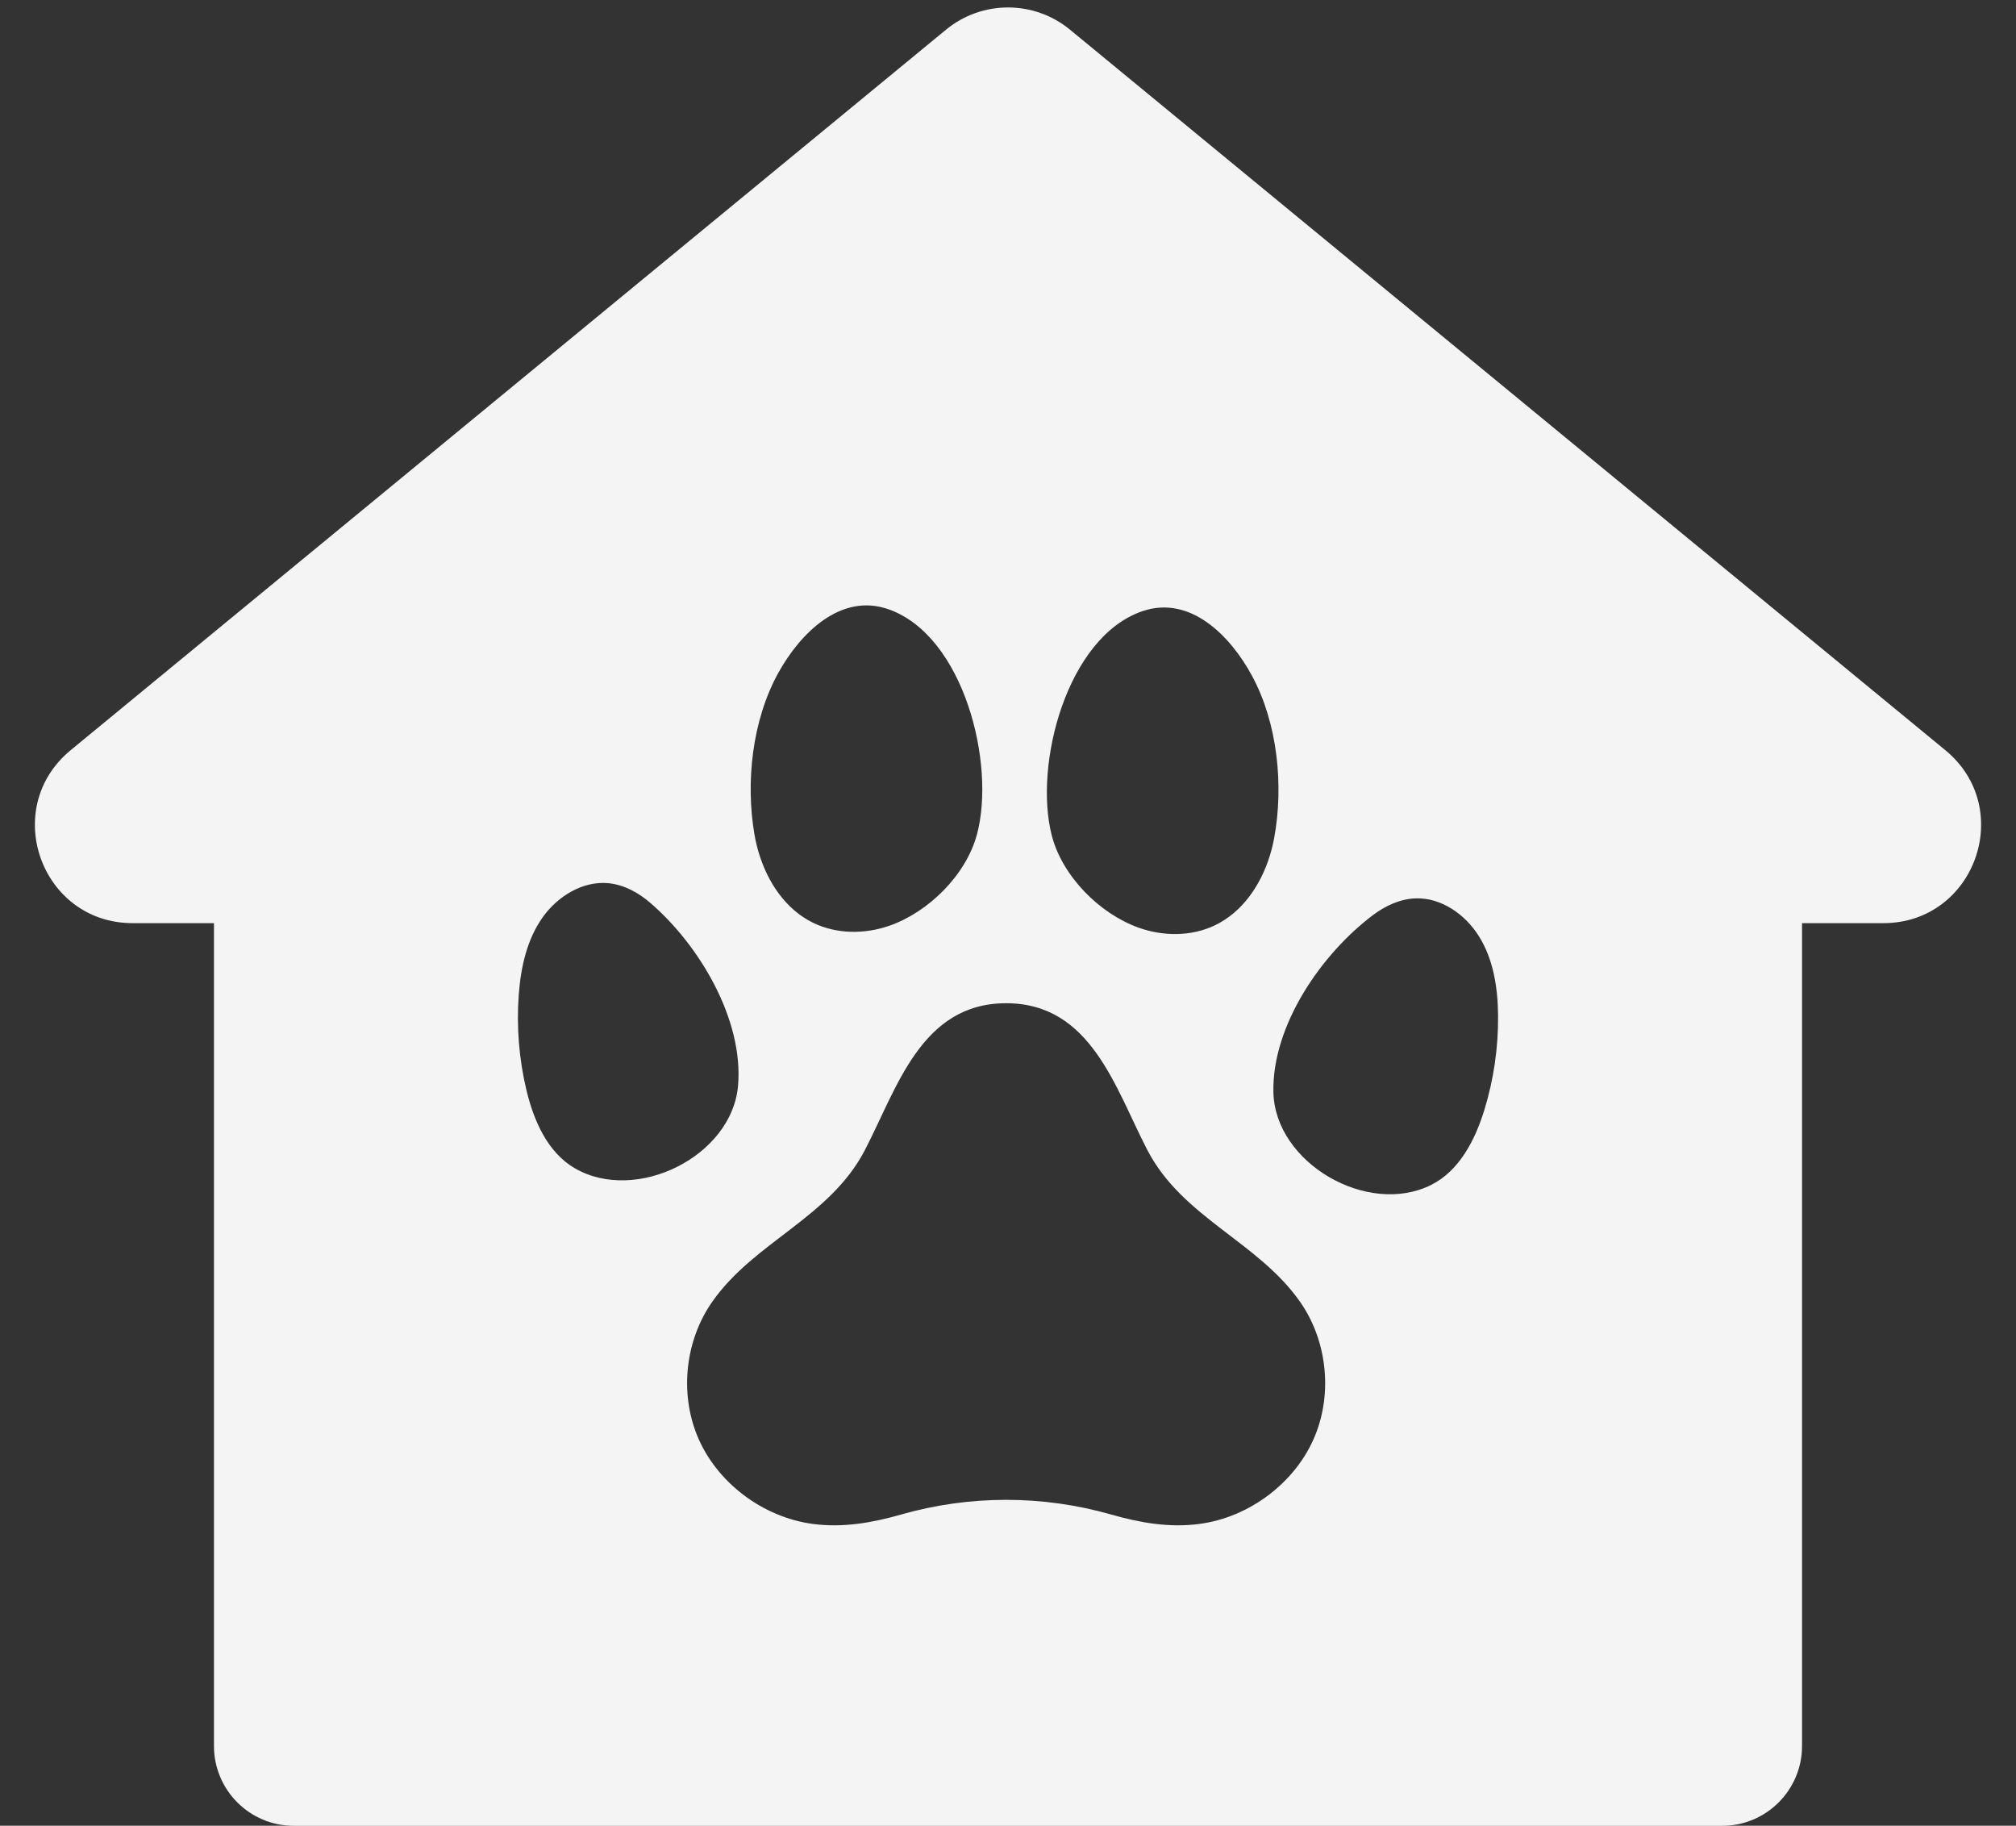 <?xml version="1.0" encoding="UTF-8"?><svg xmlns="http://www.w3.org/2000/svg" xmlns:xlink="http://www.w3.org/1999/xlink" height="704.1" id="Dog_Tags" preserveAspectRatio="xMidYMid meet" version="1.1" viewBox="43.2 78.5 777.6 704.1" width="777.6" x="0" xml:space="preserve" y="0" zoomAndPan="magnify"><rect x="43.2" y="78.5" width="777.6" height="704.1" fill="#333333" stroke="none"/><g id="change1_1"><path d="M793.544,367.808L455.918,89.954c-13.895-11.435-33.941-11.435-47.836,0L70.456,367.808 c-27.272,22.444-11.401,66.703,23.918,66.703h31.355v317.32c0,17.005,13.786,30.791,30.791,30.791 h550.959c17.005,0,30.791-13.786,30.791-30.791V434.511h31.355 C804.945,434.511,820.815,390.252,793.544,367.808z M483.86,314.194 c18.522-6.301,33.989,9.624,42.251,24.913c9.93,18.375,12.268,42.416,8.56,62.558 c-0.42,2.285-0.977,4.562-1.669,6.799c-3.539,11.435-10.62,21.815-21.189,26.879 c-9.096,4.36-20.025,4.333-29.646,0.833c-14.947-5.438-29.233-19.775-33.29-35.504 C441.846,373.402,454.702,324.113,483.86,314.194z M343.431,337.946 c8.419-15.201,24.051-30.966,42.507-24.474c29.054,10.221,41.398,59.641,34.085,86.836 c-4.219,15.686-18.653,29.874-33.655,35.157c-9.656,3.4-20.584,3.313-29.636-1.14 c-10.516-5.174-17.489-15.626-20.909-27.097c-0.669-2.244-1.202-4.526-1.599-6.816 C330.724,380.232,333.311,356.217,343.431,337.946z M264.922,529.04 c-10.521-6.105-15.848-18.335-18.676-30.17c-2.856-11.969-3.859-24.379-2.962-36.651 c0.781-10.637,3.134-21.512,9.374-30.16c5.681-7.873,15.281-13.933,25.26-12.955 c5.951,0.583,11.457,3.589,15.996,7.483c18.923,16.234,36.107,44.942,33.969,70.517 c-0.003,0.03-0.005,0.059-0.007,0.089C325.549,524.427,288.58,542.77,264.922,529.04z M550.482,632.046c-7.338,18.103-25.31,31.607-44.651,34.157c-11.714,1.545-22.944-0.461-34.02-3.622 c-13.259-3.78-26.888-5.67-40.53-5.67c-13.643,0-27.271,1.891-40.53,5.67 c-11.076,3.161-22.306,5.167-34.02,3.622c-19.341-2.55-37.314-16.054-44.652-34.157 c-6.776-16.717-4.489-36.802,5.872-51.567c16.254-23.165,45.263-32.358,58.815-58.382 c12.402-23.815,21.663-56.701,54.516-56.701c32.852,0,42.114,32.886,54.516,56.701 c13.552,26.024,42.561,35.217,58.815,58.382C554.971,595.244,557.258,615.329,550.482,632.046z M615.722,506.586c-3.582,11.629-9.682,23.492-20.573,28.91c-24.49,12.184-60.206-8.493-60.781-35.821 c-0.001-0.03-0.001-0.059-0.002-0.089c-0.492-25.66,18.498-53.206,38.424-68.192 c4.779-3.594,10.466-6.241,16.443-6.441c10.021-0.336,19.213,6.327,24.377,14.548 c5.673,9.031,7.324,20.034,7.42,30.7C621.138,482.505,619.34,494.826,615.722,506.586z" fill="#f4f4f4"/></g></svg>